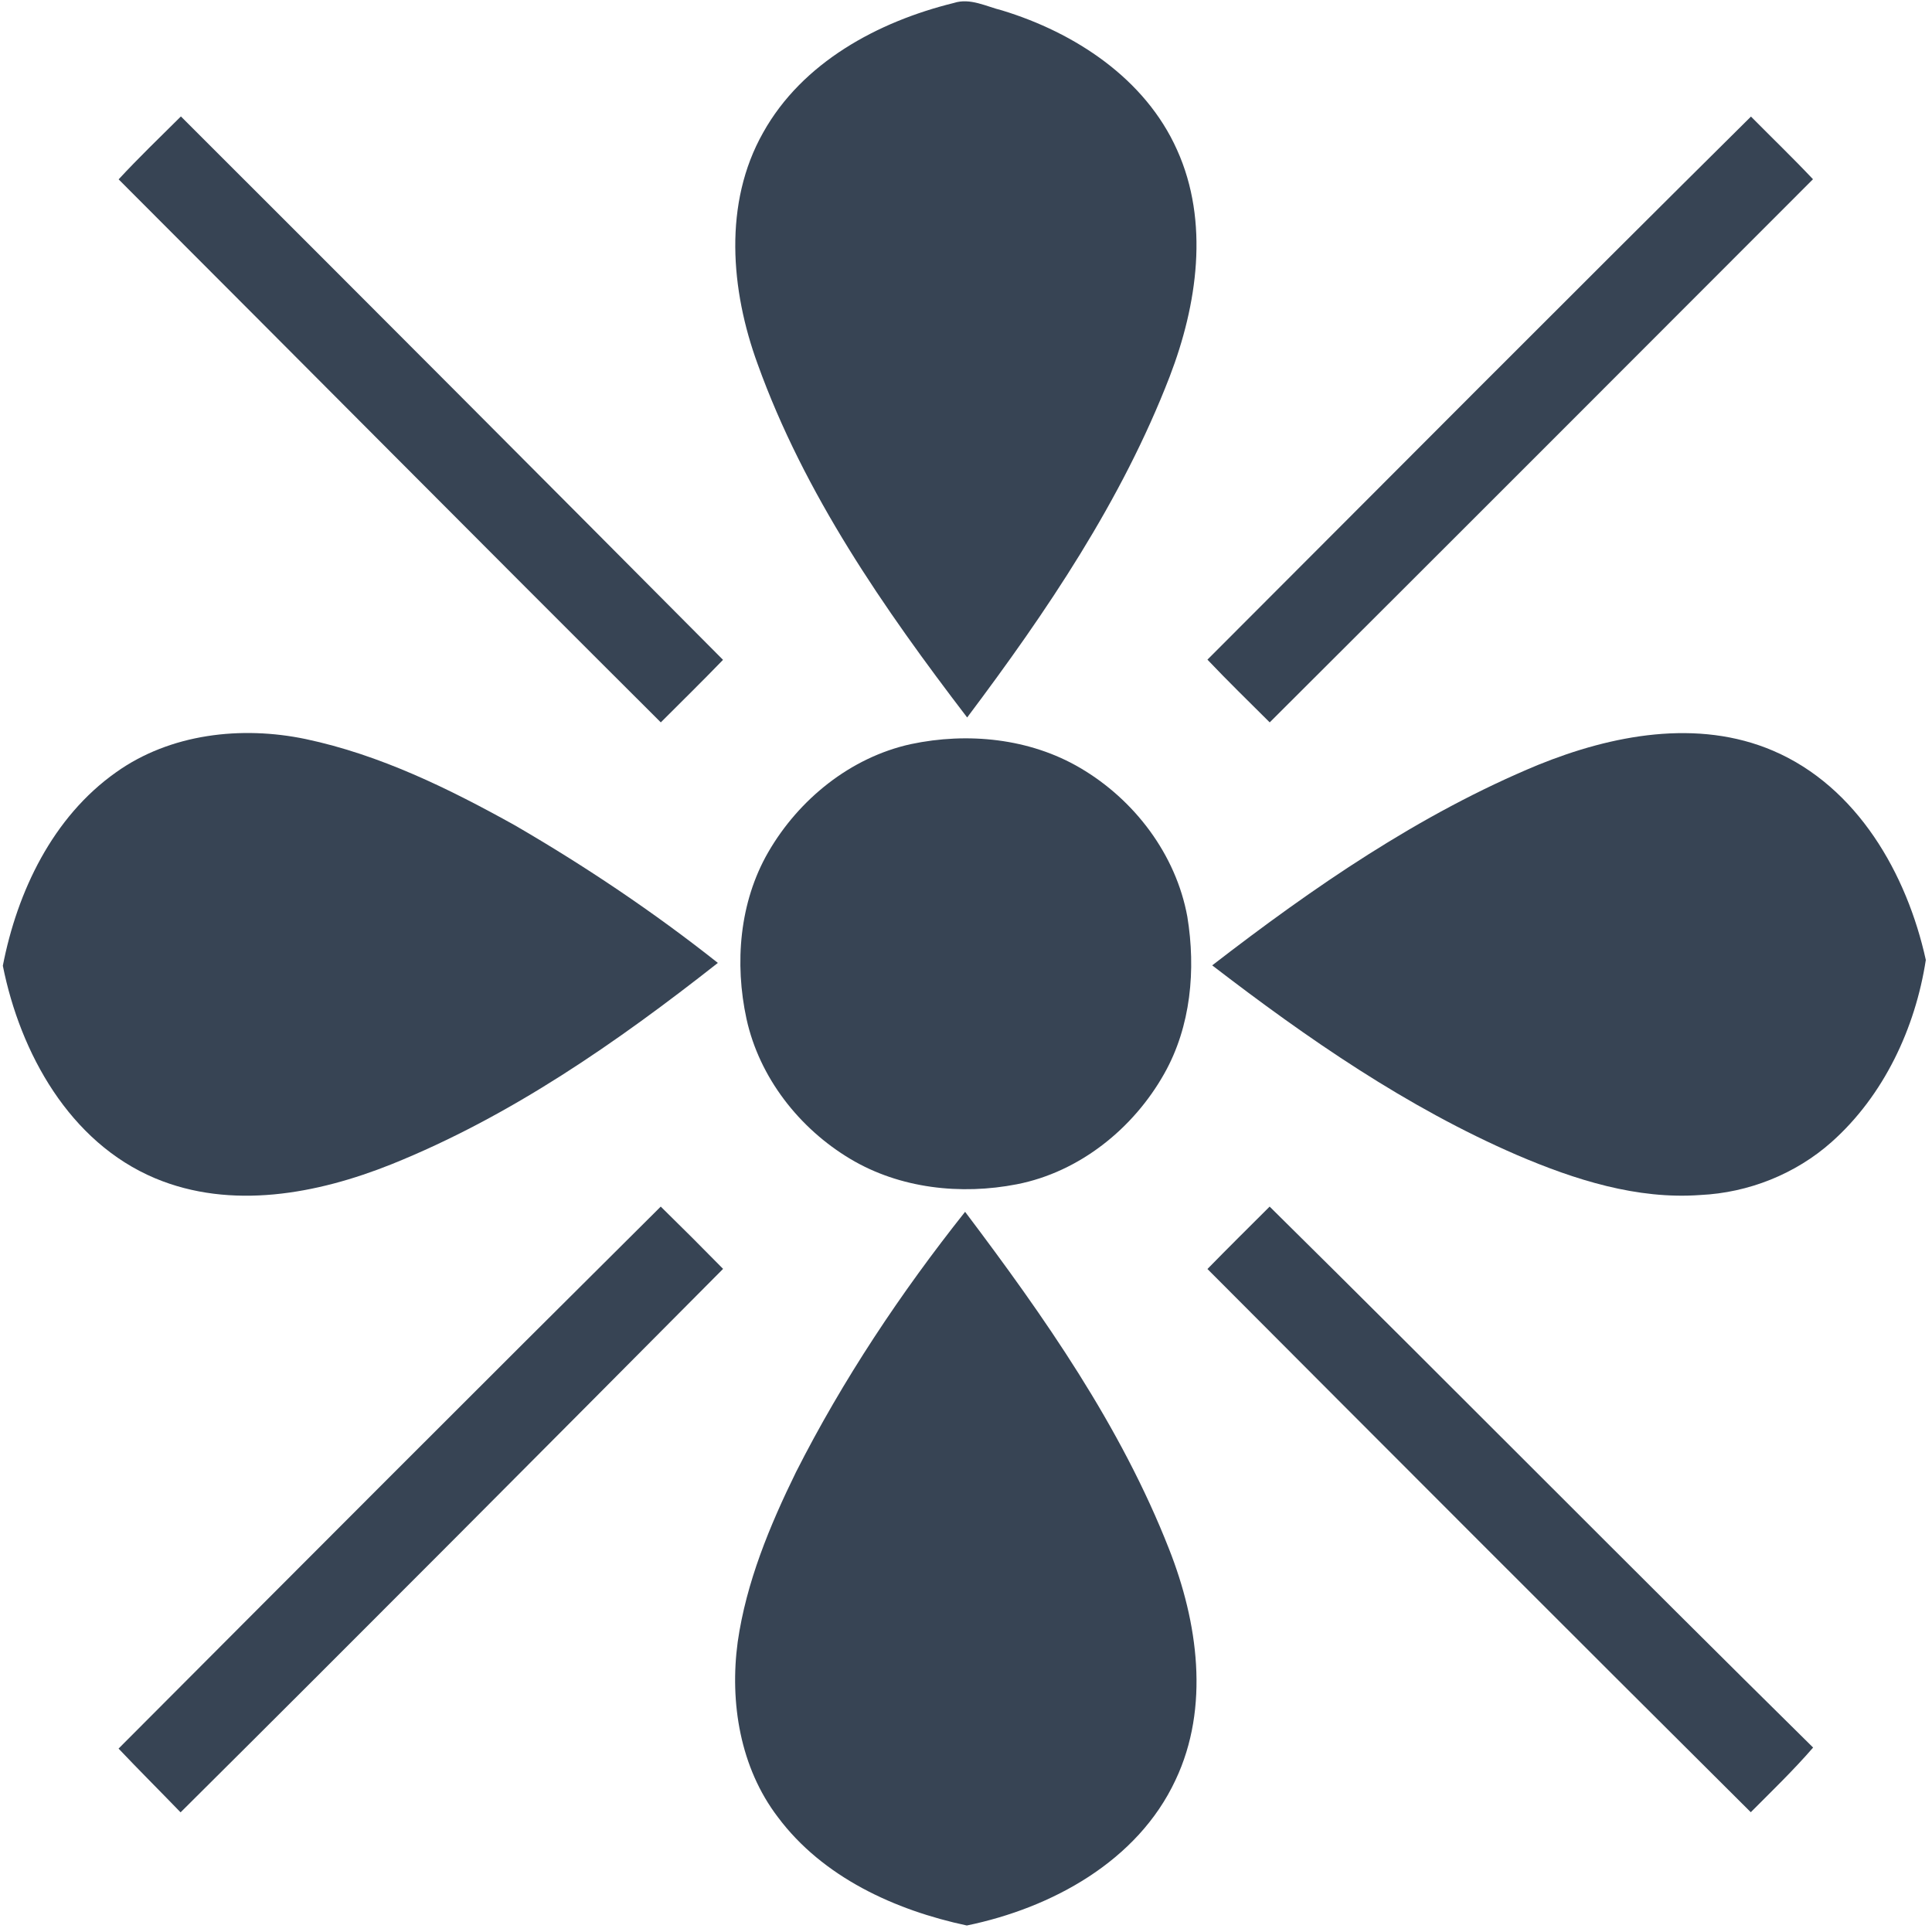 <?xml version="1.0" encoding="UTF-8"?>
<!DOCTYPE svg PUBLIC "-//W3C//DTD SVG 1.1//EN" "http://www.w3.org/Graphics/SVG/1.1/DTD/svg11.dtd">
<svg version="1.1" xmlns="http://www.w3.org/2000/svg" xmlns:xlink="http://www.w3.org/1999/xlink" x="0" y="0" width="300" height="300" viewBox="0, 0, 300, 300">
  <g id="Background">
    <rect x="0" y="0" width="300" height="300" fill="#FFFFFF"/>
  </g>
  <g id="Livello_1">
    <path d="M118.5,20.59 C124.58,9.68 136.34,3.36 148.11,0.46 C150.66,-0.37 153.16,1.02 155.61,1.62 C166.89,5.06 177.82,12.19 182.77,23.27 C187.83,34.46 185.9,47.36 181.63,58.47 C174.2,77.73 162.52,94.99 150.18,111.41 C137.24,94.5 124.89,76.68 117.64,56.51 C113.45,45.05 112.3,31.55 118.5,20.59 z" fill="#374454"/>
    <path d="M18.42,27.85 C21.53,24.49 24.84,21.31 28.09,18.08 C56.21,46.15 84.26,74.29 112.27,102.46 C109.1,105.74 105.84,108.94 102.61,112.17 C74.47,84.13 46.5,55.94 18.42,27.85 z" fill="#374454"/>
    <path d="M187.49,102.43 C215.6,74.29 243.64,46.09 271.89,18.1 C275.1,21.35 278.39,24.51 281.52,27.83 C253.42,55.96 225.32,84.1 197.16,112.17 C193.92,108.94 190.64,105.75 187.49,102.43 z" fill="#374454"/>
    <path d="M18.01,119.93 C26.44,113.91 37.5,112.68 47.46,114.76 C59,117.2 69.7,122.45 79.94,128.15 C90.93,134.53 101.51,141.63 111.47,149.52 C95.85,161.81 79.31,173.34 60.78,180.79 C49.26,185.4 35.91,187.92 24.08,182.96 C10.8,177.37 3.15,163.53 0.44,149.96 C2.68,138.42 8.19,126.87 18.01,119.93 z" fill="#374454"/>
    <path d="M238.84,118.77 C250.27,114.13 263.6,111.55 275.34,116.58 C288.41,122.18 296.1,135.69 299.04,149.06 C297.41,159.66 292.51,170.13 284.4,177.34 C278.81,182.31 271.49,185.21 264.03,185.56 C254.19,186.28 244.56,183.2 235.62,179.38 C218.46,171.96 202.99,161.25 188.23,149.9 C203.92,137.78 220.45,126.38 238.84,118.77 z" fill="#374454"/>
    <path d="M141.42,115.55 C150.24,113.68 159.89,114.63 167.74,119.25 C176.16,124.19 182.6,132.67 184.37,142.35 C185.71,150.56 184.93,159.37 180.79,166.71 C176,175.24 167.62,181.99 157.91,183.89 C149.21,185.59 139.73,184.56 132.04,179.96 C124.1,175.22 117.92,167.32 115.92,158.23 C114.04,149.57 114.81,140.09 119.29,132.33 C124.04,124.11 132.07,117.61 141.42,115.55 z" fill="#374454"/>
    <path d="M18.41,271.52 C46.43,243.42 74.45,215.32 102.6,187.36 C105.86,190.55 109.08,193.77 112.28,197.03 C84.27,225.22 56.23,253.41 28.04,281.42 C24.84,278.11 21.58,274.86 18.41,271.52 z" fill="#374454"/>
    <path d="M187.49,197.05 C190.68,193.79 193.92,190.58 197.15,187.36 C225.39,215.25 253.28,243.5 281.54,271.36 C278.49,274.88 275.14,278.11 271.86,281.4 C243.66,253.35 215.57,225.21 187.49,197.05 z" fill="#374454"/>
    <path d="M123.6,228.59 C130.88,214.23 139.86,200.76 149.86,188.17 C162.16,204.47 174.05,221.44 181.54,240.56 C185.99,251.85 187.9,265.09 182.53,276.41 C176.64,289.03 163.28,296.28 150.13,298.99 C138.99,296.62 127.75,291.5 120.78,282.15 C114.93,274.49 113.28,264.35 114.55,254.96 C115.88,245.69 119.51,236.94 123.6,228.59 z" fill="#374454"/>
  </g>
</svg>
